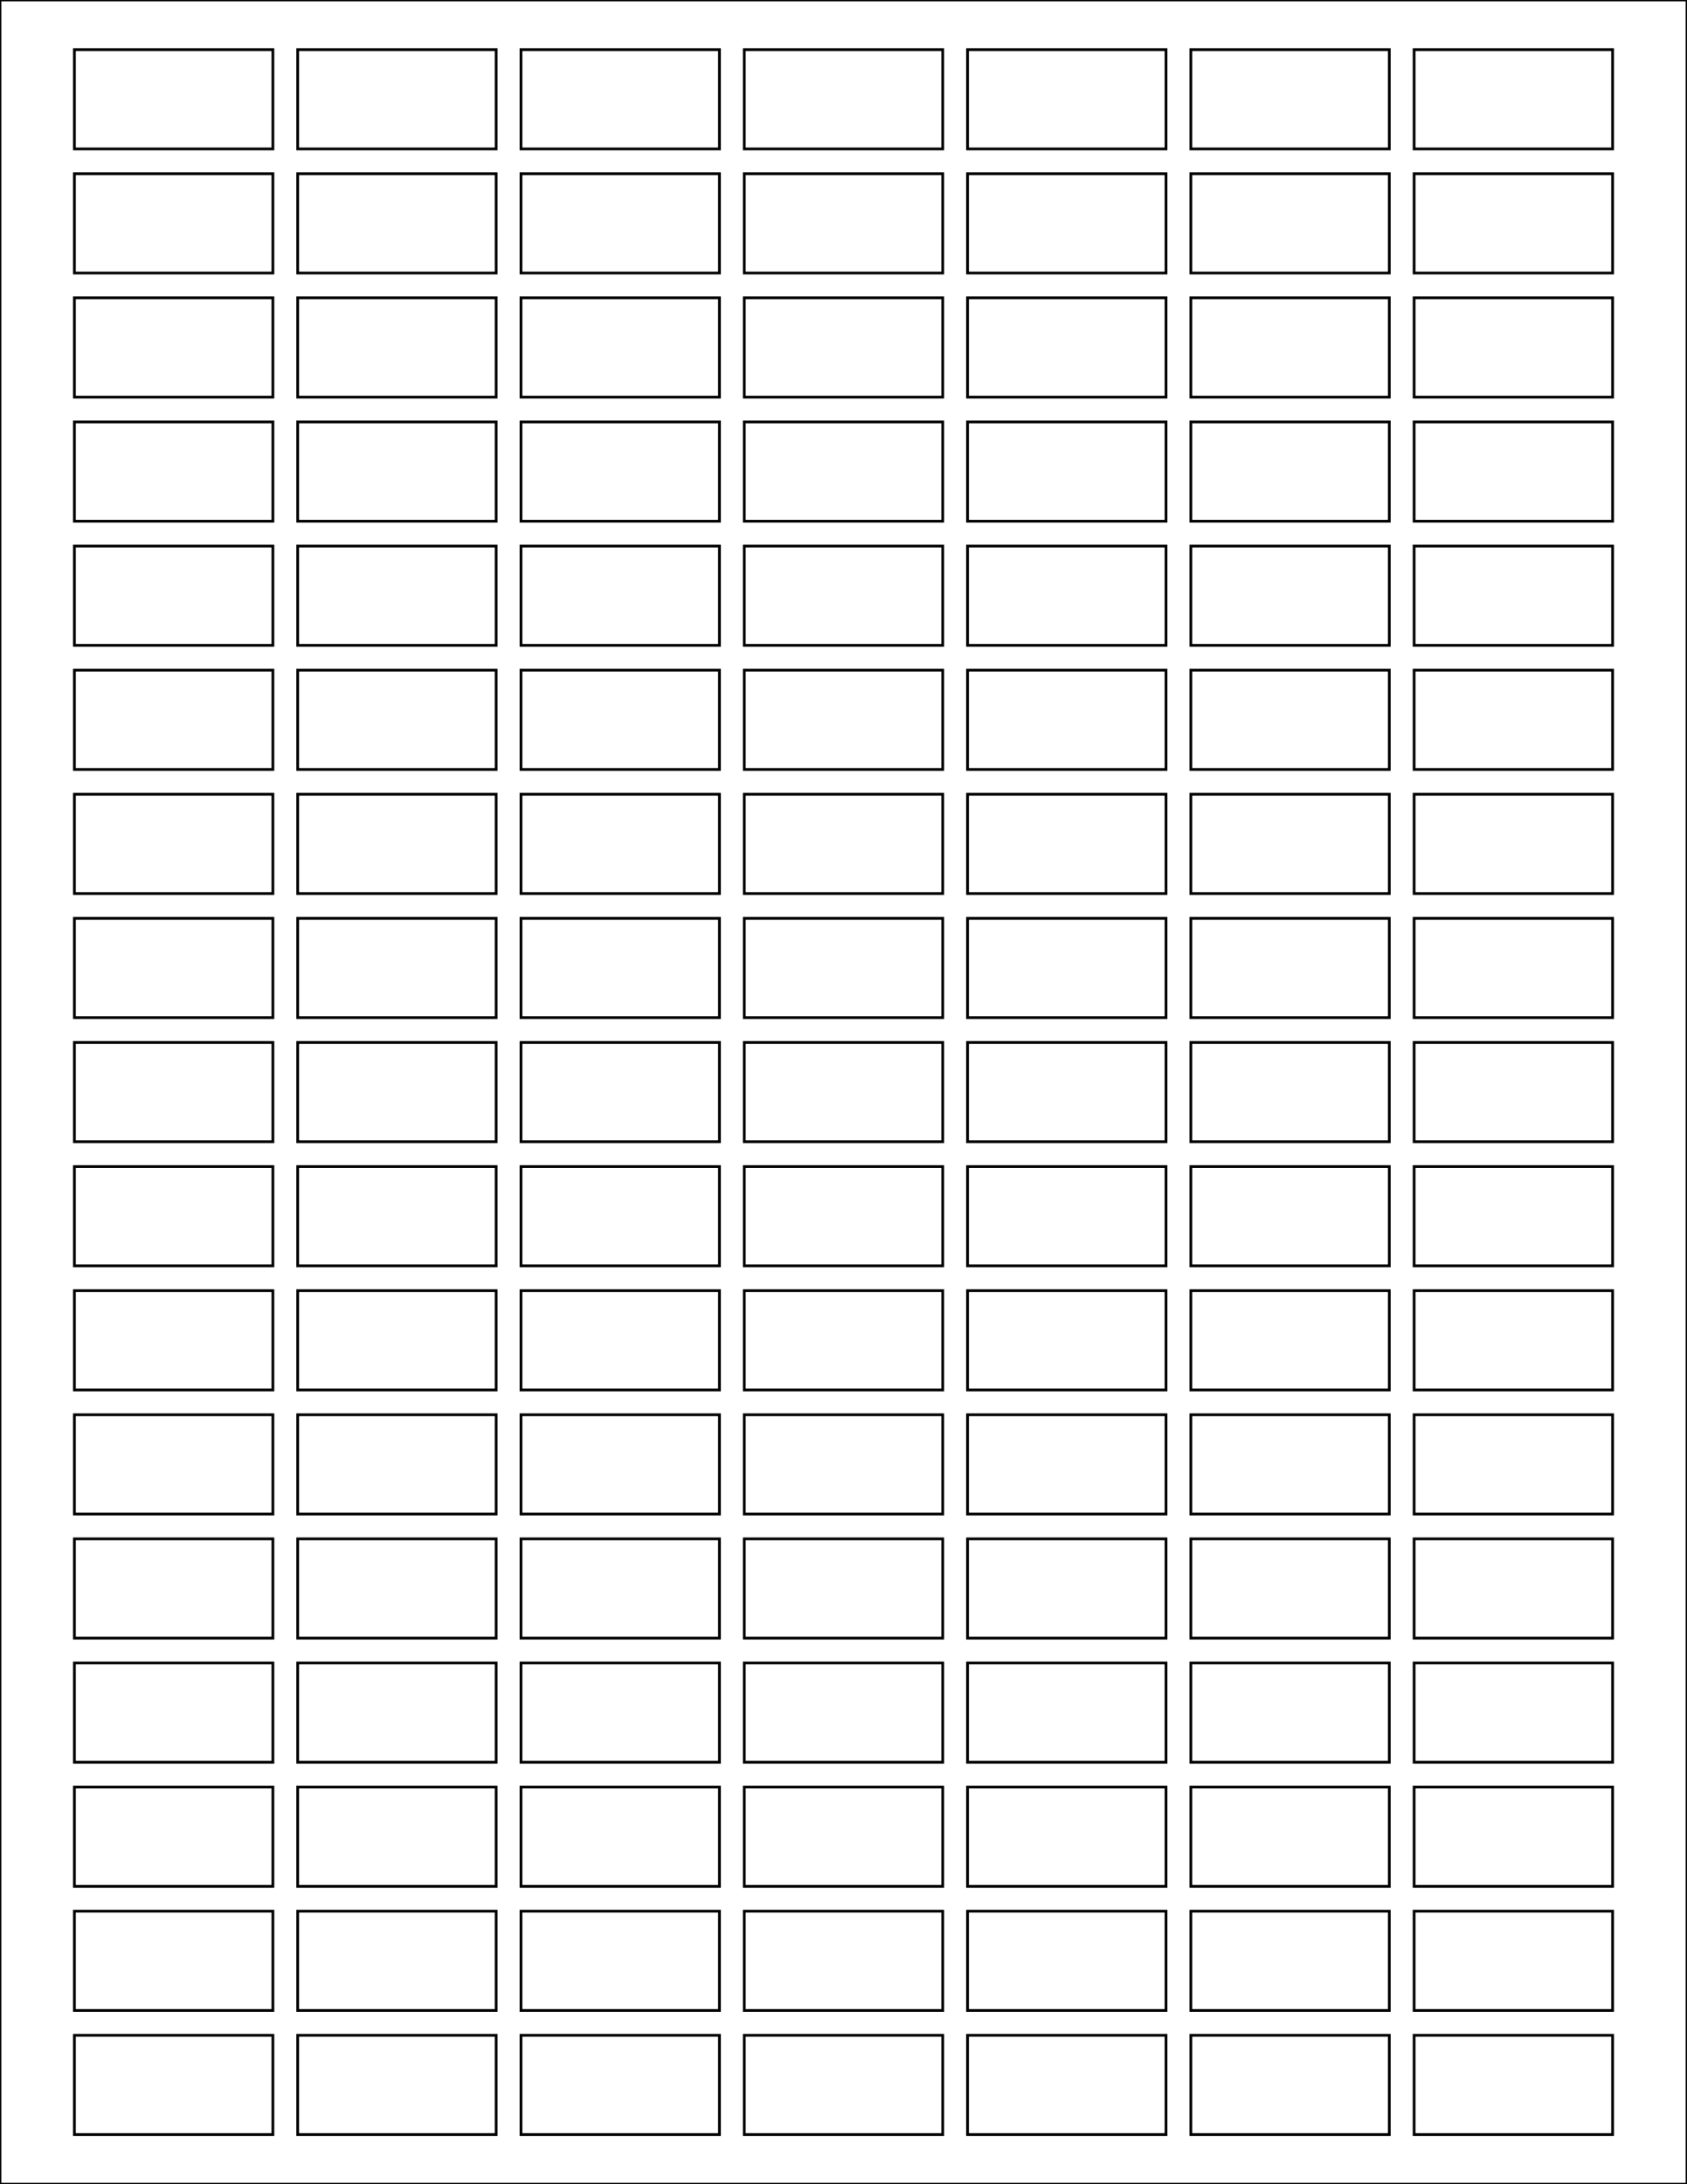 <?xml version="1.0" encoding="utf-8"?>
<!-- Generator: Adobe Illustrator 24.1.2, SVG Export Plug-In . SVG Version: 6.00 Build 0)  -->
<svg version="1.1" id="Layer_1" xmlns="http://www.w3.org/2000/svg" xmlns:xlink="http://www.w3.org/1999/xlink" x="0px" y="0px"
	 viewBox="0 0 612 792" style="enable-background:new 0 0 612 792;" xml:space="preserve">
<style type="text/css">
	.st0{fill:none;stroke:#000000;stroke-width:0.972;}
	.st1{fill:none;stroke:#000000;stroke-miterlimit:10;}
</style>
<rect class="st0" width="612" height="792"/>
<g>
	<g>
		<rect x="27" y="18" class="st1" width="72" height="36"/>
		<rect x="108" y="18" class="st1" width="72" height="36"/>
		<rect x="189" y="18" class="st1" width="72" height="36"/>
		<rect x="270" y="18" class="st1" width="72" height="36"/>
		<rect x="351" y="18" class="st1" width="72" height="36"/>
		<rect x="432" y="18" class="st1" width="72" height="36"/>
		<rect x="513" y="18" class="st1" width="72" height="36"/>
	</g>
	<g>
		<rect x="27" y="63" class="st1" width="72" height="36"/>
		<rect x="108" y="63" class="st1" width="72" height="36"/>
		<rect x="189" y="63" class="st1" width="72" height="36"/>
		<rect x="270" y="63" class="st1" width="72" height="36"/>
		<rect x="351" y="63" class="st1" width="72" height="36"/>
		<rect x="432" y="63" class="st1" width="72" height="36"/>
		<rect x="513" y="63" class="st1" width="72" height="36"/>
	</g>
	<g>
		<rect x="27" y="108" class="st1" width="72" height="36"/>
		<rect x="108" y="108" class="st1" width="72" height="36"/>
		<rect x="189" y="108" class="st1" width="72" height="36"/>
		<rect x="270" y="108" class="st1" width="72" height="36"/>
		<rect x="351" y="108" class="st1" width="72" height="36"/>
		<rect x="432" y="108" class="st1" width="72" height="36"/>
		<rect x="513" y="108" class="st1" width="72" height="36"/>
	</g>
	<g>
		<rect x="27" y="153" class="st1" width="72" height="36"/>
		<rect x="108" y="153" class="st1" width="72" height="36"/>
		<rect x="189" y="153" class="st1" width="72" height="36"/>
		<rect x="270" y="153" class="st1" width="72" height="36"/>
		<rect x="351" y="153" class="st1" width="72" height="36"/>
		<rect x="432" y="153" class="st1" width="72" height="36"/>
		<rect x="513" y="153" class="st1" width="72" height="36"/>
	</g>
	<g>
		<rect x="27" y="198" class="st1" width="72" height="36"/>
		<rect x="108" y="198" class="st1" width="72" height="36"/>
		<rect x="189" y="198" class="st1" width="72" height="36"/>
		<rect x="270" y="198" class="st1" width="72" height="36"/>
		<rect x="351" y="198" class="st1" width="72" height="36"/>
		<rect x="432" y="198" class="st1" width="72" height="36"/>
		<rect x="513" y="198" class="st1" width="72" height="36"/>
	</g>
	<g>
		<rect x="27" y="243" class="st1" width="72" height="36"/>
		<rect x="108" y="243" class="st1" width="72" height="36"/>
		<rect x="189" y="243" class="st1" width="72" height="36"/>
		<rect x="270" y="243" class="st1" width="72" height="36"/>
		<rect x="351" y="243" class="st1" width="72" height="36"/>
		<rect x="432" y="243" class="st1" width="72" height="36"/>
		<rect x="513" y="243" class="st1" width="72" height="36"/>
	</g>
	<g>
		<rect x="27" y="288" class="st1" width="72" height="36"/>
		<rect x="108" y="288" class="st1" width="72" height="36"/>
		<rect x="189" y="288" class="st1" width="72" height="36"/>
		<rect x="270" y="288" class="st1" width="72" height="36"/>
		<rect x="351" y="288" class="st1" width="72" height="36"/>
		<rect x="432" y="288" class="st1" width="72" height="36"/>
		<rect x="513" y="288" class="st1" width="72" height="36"/>
	</g>
	<g>
		<rect x="27" y="333" class="st1" width="72" height="36"/>
		<rect x="108" y="333" class="st1" width="72" height="36"/>
		<rect x="189" y="333" class="st1" width="72" height="36"/>
		<rect x="270" y="333" class="st1" width="72" height="36"/>
		<rect x="351" y="333" class="st1" width="72" height="36"/>
		<rect x="432" y="333" class="st1" width="72" height="36"/>
		<rect x="513" y="333" class="st1" width="72" height="36"/>
	</g>
	<g>
		<rect x="27" y="378" class="st1" width="72" height="36"/>
		<rect x="108" y="378" class="st1" width="72" height="36"/>
		<rect x="189" y="378" class="st1" width="72" height="36"/>
		<rect x="270" y="378" class="st1" width="72" height="36"/>
		<rect x="351" y="378" class="st1" width="72" height="36"/>
		<rect x="432" y="378" class="st1" width="72" height="36"/>
		<rect x="513" y="378" class="st1" width="72" height="36"/>
	</g>
	<g>
		<rect x="27" y="423" class="st1" width="72" height="36"/>
		<rect x="108" y="423" class="st1" width="72" height="36"/>
		<rect x="189" y="423" class="st1" width="72" height="36"/>
		<rect x="270" y="423" class="st1" width="72" height="36"/>
		<rect x="351" y="423" class="st1" width="72" height="36"/>
		<rect x="432" y="423" class="st1" width="72" height="36"/>
		<rect x="513" y="423" class="st1" width="72" height="36"/>
	</g>
	<g>
		<rect x="27" y="468" class="st1" width="72" height="36"/>
		<rect x="108" y="468" class="st1" width="72" height="36"/>
		<rect x="189" y="468" class="st1" width="72" height="36"/>
		<rect x="270" y="468" class="st1" width="72" height="36"/>
		<rect x="351" y="468" class="st1" width="72" height="36"/>
		<rect x="432" y="468" class="st1" width="72" height="36"/>
		<rect x="513" y="468" class="st1" width="72" height="36"/>
	</g>
	<g>
		<rect x="27" y="513" class="st1" width="72" height="36"/>
		<rect x="108" y="513" class="st1" width="72" height="36"/>
		<rect x="189" y="513" class="st1" width="72" height="36"/>
		<rect x="270" y="513" class="st1" width="72" height="36"/>
		<rect x="351" y="513" class="st1" width="72" height="36"/>
		<rect x="432" y="513" class="st1" width="72" height="36"/>
		<rect x="513" y="513" class="st1" width="72" height="36"/>
	</g>
	<g>
		<rect x="27" y="558" class="st1" width="72" height="36"/>
		<rect x="108" y="558" class="st1" width="72" height="36"/>
		<rect x="189" y="558" class="st1" width="72" height="36"/>
		<rect x="270" y="558" class="st1" width="72" height="36"/>
		<rect x="351" y="558" class="st1" width="72" height="36"/>
		<rect x="432" y="558" class="st1" width="72" height="36"/>
		<rect x="513" y="558" class="st1" width="72" height="36"/>
	</g>
	<g>
		<rect x="27" y="603" class="st1" width="72" height="36"/>
		<rect x="108" y="603" class="st1" width="72" height="36"/>
		<rect x="189" y="603" class="st1" width="72" height="36"/>
		<rect x="270" y="603" class="st1" width="72" height="36"/>
		<rect x="351" y="603" class="st1" width="72" height="36"/>
		<rect x="432" y="603" class="st1" width="72" height="36"/>
		<rect x="513" y="603" class="st1" width="72" height="36"/>
	</g>
	<g>
		<rect x="27" y="648" class="st1" width="72" height="36"/>
		<rect x="108" y="648" class="st1" width="72" height="36"/>
		<rect x="189" y="648" class="st1" width="72" height="36"/>
		<rect x="270" y="648" class="st1" width="72" height="36"/>
		<rect x="351" y="648" class="st1" width="72" height="36"/>
		<rect x="432" y="648" class="st1" width="72" height="36"/>
		<rect x="513" y="648" class="st1" width="72" height="36"/>
	</g>
	<g>
		<rect x="27" y="693" class="st1" width="72" height="36"/>
		<rect x="108" y="693" class="st1" width="72" height="36"/>
		<rect x="189" y="693" class="st1" width="72" height="36"/>
		<rect x="270" y="693" class="st1" width="72" height="36"/>
		<rect x="351" y="693" class="st1" width="72" height="36"/>
		<rect x="432" y="693" class="st1" width="72" height="36"/>
		<rect x="513" y="693" class="st1" width="72" height="36"/>
	</g>
	<g>
		<rect x="27" y="738" class="st1" width="72" height="36"/>
		<rect x="108" y="738" class="st1" width="72" height="36"/>
		<rect x="189" y="738" class="st1" width="72" height="36"/>
		<rect x="270" y="738" class="st1" width="72" height="36"/>
		<rect x="351" y="738" class="st1" width="72" height="36"/>
		<rect x="432" y="738" class="st1" width="72" height="36"/>
		<rect x="513" y="738" class="st1" width="72" height="36"/>
	</g>
</g>
</svg>
